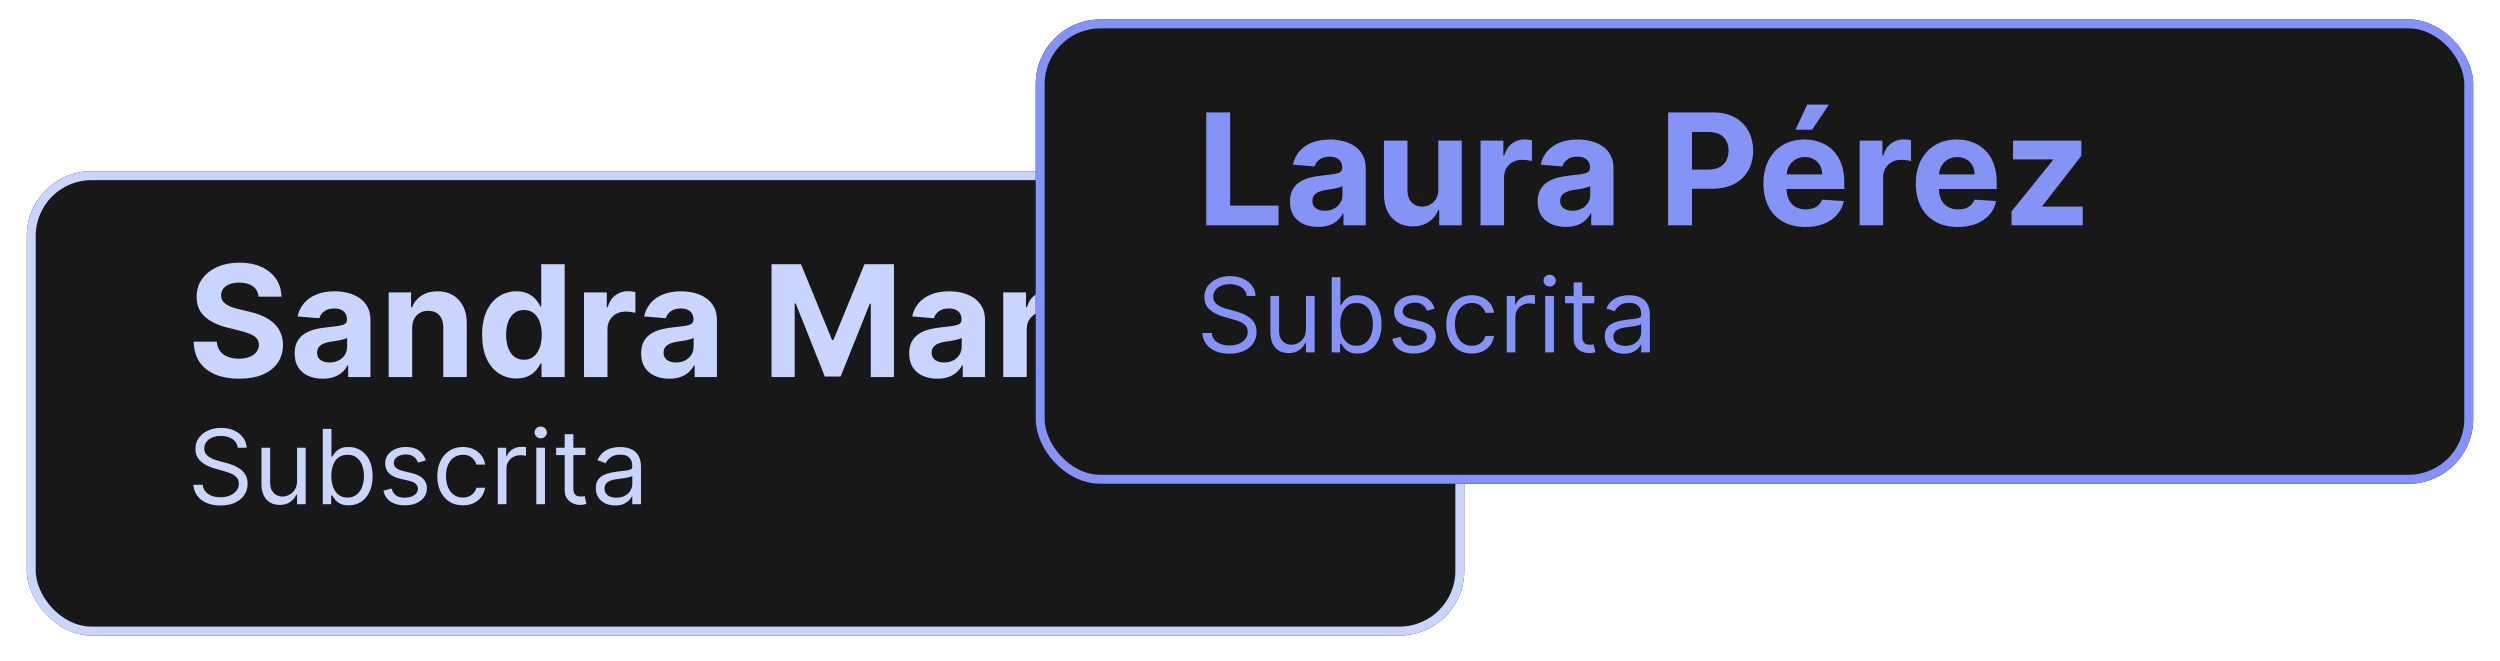 <svg width="280" height="74" viewBox="0 0 280 74" fill="none" xmlns="http://www.w3.org/2000/svg">
<g filter="url(#filter0_d_4934_12738)">
<rect x="3" y="17" width="161" height="52" rx="7.246" fill="#18181B"/>
<rect x="3.5" y="17.5" width="160" height="51" rx="6.746" stroke="#C9D5FC"/>
</g>
<path d="M28.96 33.225C28.911 32.727 28.699 32.34 28.324 32.064C27.95 31.788 27.441 31.651 26.799 31.651C26.362 31.651 25.994 31.712 25.693 31.836C25.393 31.955 25.162 32.122 25.002 32.336C24.845 32.55 24.767 32.793 24.767 33.065C24.759 33.291 24.806 33.489 24.909 33.658C25.016 33.826 25.162 33.972 25.348 34.096C25.533 34.215 25.747 34.32 25.99 34.411C26.233 34.497 26.492 34.572 26.768 34.633L27.904 34.905C28.456 35.029 28.962 35.193 29.423 35.399C29.884 35.605 30.284 35.858 30.621 36.159C30.959 36.459 31.221 36.813 31.406 37.221C31.595 37.628 31.692 38.096 31.696 38.623C31.692 39.397 31.494 40.068 31.103 40.636C30.716 41.2 30.156 41.638 29.423 41.951C28.695 42.26 27.816 42.414 26.786 42.414C25.765 42.414 24.876 42.258 24.119 41.945C23.365 41.632 22.776 41.169 22.352 40.556C21.933 39.938 21.712 39.174 21.692 38.264H24.279C24.308 38.689 24.43 39.043 24.643 39.327C24.862 39.607 25.152 39.819 25.514 39.963C25.881 40.103 26.294 40.173 26.756 40.173C27.208 40.173 27.602 40.107 27.935 39.975C28.273 39.843 28.534 39.66 28.719 39.425C28.905 39.191 28.997 38.921 28.997 38.617C28.997 38.332 28.913 38.094 28.744 37.9C28.579 37.707 28.337 37.542 28.015 37.406C27.698 37.27 27.309 37.147 26.848 37.036L25.471 36.69C24.405 36.43 23.563 36.025 22.945 35.473C22.328 34.922 22.021 34.178 22.025 33.244C22.021 32.478 22.225 31.809 22.637 31.237C23.052 30.665 23.622 30.218 24.347 29.897C25.072 29.576 25.895 29.415 26.817 29.415C27.756 29.415 28.575 29.576 29.275 29.897C29.979 30.218 30.527 30.665 30.918 31.237C31.309 31.809 31.511 32.472 31.523 33.225H28.96ZM36.15 42.414C35.545 42.414 35.005 42.309 34.532 42.099C34.059 41.885 33.684 41.571 33.408 41.155C33.136 40.735 33.001 40.212 33.001 39.586C33.001 39.059 33.097 38.617 33.291 38.258C33.484 37.9 33.748 37.612 34.081 37.394C34.415 37.176 34.794 37.011 35.218 36.9C35.646 36.789 36.094 36.71 36.564 36.665C37.115 36.607 37.56 36.554 37.898 36.505C38.235 36.451 38.48 36.373 38.633 36.27C38.785 36.167 38.861 36.015 38.861 35.813V35.776C38.861 35.385 38.738 35.082 38.491 34.868C38.248 34.654 37.902 34.547 37.453 34.547C36.98 34.547 36.603 34.652 36.323 34.862C36.043 35.068 35.858 35.327 35.767 35.64L33.334 35.442C33.458 34.866 33.7 34.368 34.063 33.948C34.425 33.524 34.892 33.199 35.465 32.972C36.041 32.742 36.708 32.626 37.465 32.626C37.992 32.626 38.497 32.688 38.978 32.812C39.464 32.935 39.895 33.127 40.269 33.386C40.648 33.645 40.946 33.979 41.165 34.386C41.383 34.79 41.492 35.273 41.492 35.837V42.235H38.997V40.92H38.923C38.77 41.216 38.567 41.478 38.312 41.704C38.056 41.927 37.749 42.102 37.391 42.229C37.033 42.353 36.619 42.414 36.15 42.414ZM36.904 40.599C37.291 40.599 37.632 40.523 37.929 40.37C38.225 40.214 38.458 40.004 38.626 39.74C38.795 39.477 38.88 39.178 38.88 38.845V37.838C38.797 37.892 38.684 37.941 38.54 37.987C38.4 38.028 38.242 38.067 38.065 38.104C37.887 38.137 37.71 38.168 37.533 38.197C37.356 38.221 37.196 38.244 37.052 38.264C36.743 38.31 36.473 38.382 36.243 38.481C36.012 38.58 35.833 38.713 35.705 38.882C35.578 39.047 35.514 39.253 35.514 39.5C35.514 39.858 35.644 40.132 35.903 40.321C36.166 40.506 36.5 40.599 36.904 40.599ZM46.164 36.752V42.235H43.533V32.75H46.04V34.423H46.151C46.361 33.872 46.713 33.435 47.207 33.114C47.701 32.789 48.3 32.626 49.004 32.626C49.663 32.626 50.237 32.77 50.727 33.059C51.217 33.347 51.598 33.758 51.87 34.294C52.142 34.825 52.277 35.459 52.277 36.196V42.235H49.647V36.665C49.651 36.085 49.502 35.632 49.202 35.306C48.901 34.977 48.488 34.812 47.961 34.812C47.607 34.812 47.294 34.889 47.022 35.041C46.754 35.193 46.544 35.416 46.392 35.708C46.244 35.996 46.168 36.344 46.164 36.752ZM57.846 42.39C57.126 42.39 56.473 42.205 55.889 41.834C55.308 41.459 54.847 40.91 54.505 40.185C54.168 39.456 53.999 38.563 53.999 37.505C53.999 36.418 54.174 35.514 54.524 34.794C54.874 34.069 55.339 33.528 55.919 33.17C56.504 32.807 57.144 32.626 57.84 32.626C58.371 32.626 58.814 32.717 59.168 32.898C59.526 33.075 59.814 33.297 60.032 33.565C60.255 33.828 60.423 34.088 60.539 34.343H60.619V29.588H63.243V42.235H60.65V40.716H60.539C60.415 40.98 60.24 41.241 60.014 41.501C59.791 41.756 59.501 41.968 59.143 42.136C58.789 42.305 58.357 42.39 57.846 42.39ZM58.68 40.296C59.104 40.296 59.462 40.181 59.754 39.95C60.051 39.716 60.277 39.388 60.434 38.968C60.594 38.549 60.675 38.057 60.675 37.493C60.675 36.928 60.596 36.439 60.44 36.023C60.283 35.607 60.057 35.286 59.761 35.059C59.464 34.833 59.104 34.72 58.68 34.72C58.248 34.72 57.883 34.837 57.587 35.072C57.29 35.306 57.066 35.632 56.914 36.047C56.761 36.463 56.685 36.945 56.685 37.493C56.685 38.044 56.761 38.532 56.914 38.956C57.07 39.376 57.294 39.706 57.587 39.944C57.883 40.179 58.248 40.296 58.68 40.296ZM65.406 42.235V32.75H67.957V34.405H68.056C68.229 33.816 68.519 33.371 68.927 33.071C69.334 32.766 69.803 32.614 70.335 32.614C70.466 32.614 70.608 32.622 70.761 32.639C70.913 32.655 71.047 32.678 71.162 32.707V35.041C71.038 35.004 70.868 34.971 70.65 34.942C70.431 34.913 70.232 34.899 70.05 34.899C69.663 34.899 69.318 34.983 69.013 35.152C68.712 35.317 68.474 35.547 68.297 35.844C68.124 36.14 68.037 36.482 68.037 36.869V42.235H65.406ZM74.955 42.414C74.35 42.414 73.811 42.309 73.337 42.099C72.864 41.885 72.489 41.571 72.213 41.155C71.942 40.735 71.806 40.212 71.806 39.586C71.806 39.059 71.903 38.617 72.096 38.258C72.29 37.9 72.553 37.612 72.887 37.394C73.22 37.176 73.599 37.011 74.023 36.9C74.451 36.789 74.9 36.71 75.369 36.665C75.921 36.607 76.365 36.554 76.703 36.505C77.041 36.451 77.286 36.373 77.438 36.27C77.59 36.167 77.666 36.015 77.666 35.813V35.776C77.666 35.385 77.543 35.082 77.296 34.868C77.053 34.654 76.707 34.547 76.258 34.547C75.785 34.547 75.408 34.652 75.128 34.862C74.848 35.068 74.663 35.327 74.573 35.64L72.139 35.442C72.263 34.866 72.506 34.368 72.868 33.948C73.23 33.524 73.698 33.199 74.27 32.972C74.846 32.742 75.513 32.626 76.271 32.626C76.798 32.626 77.302 32.688 77.784 32.812C78.269 32.935 78.7 33.127 79.074 33.386C79.453 33.645 79.752 33.979 79.97 34.386C80.188 34.79 80.297 35.273 80.297 35.837V42.235H77.802V40.92H77.728C77.576 41.216 77.372 41.478 77.117 41.704C76.862 41.927 76.555 42.102 76.197 42.229C75.838 42.353 75.425 42.414 74.955 42.414ZM75.709 40.599C76.096 40.599 76.438 40.523 76.734 40.37C77.03 40.214 77.263 40.004 77.432 39.74C77.6 39.477 77.685 39.178 77.685 38.845V37.838C77.603 37.892 77.489 37.941 77.345 37.987C77.205 38.028 77.047 38.067 76.87 38.104C76.693 38.137 76.516 38.168 76.339 38.197C76.162 38.221 76.001 38.244 75.857 38.264C75.548 38.31 75.278 38.382 75.048 38.481C74.817 38.58 74.638 38.713 74.511 38.882C74.383 39.047 74.319 39.253 74.319 39.5C74.319 39.858 74.449 40.132 74.708 40.321C74.972 40.506 75.305 40.599 75.709 40.599ZM86.412 29.588H89.71L93.193 38.085H93.341L96.824 29.588H100.122V42.235H97.528V34.003H97.423L94.15 42.174H92.384L89.111 33.972H89.006V42.235H86.412V29.588ZM104.981 42.414C104.375 42.414 103.836 42.309 103.363 42.099C102.889 41.885 102.515 41.571 102.239 41.155C101.967 40.735 101.831 40.212 101.831 39.586C101.831 39.059 101.928 38.617 102.121 38.258C102.315 37.9 102.578 37.612 102.912 37.394C103.245 37.176 103.624 37.011 104.048 36.9C104.476 36.789 104.925 36.71 105.394 36.665C105.946 36.607 106.391 36.554 106.728 36.505C107.066 36.451 107.311 36.373 107.463 36.27C107.616 36.167 107.692 36.015 107.692 35.813V35.776C107.692 35.385 107.568 35.082 107.321 34.868C107.078 34.654 106.732 34.547 106.284 34.547C105.81 34.547 105.434 34.652 105.154 34.862C104.874 35.068 104.688 35.327 104.598 35.64L102.165 35.442C102.288 34.866 102.531 34.368 102.893 33.948C103.256 33.524 103.723 33.199 104.295 32.972C104.872 32.742 105.538 32.626 106.296 32.626C106.823 32.626 107.327 32.688 107.809 32.812C108.295 32.935 108.725 33.127 109.1 33.386C109.478 33.645 109.777 33.979 109.995 34.386C110.213 34.79 110.322 35.273 110.322 35.837V42.235H107.828V40.92H107.753C107.601 41.216 107.397 41.478 107.142 41.704C106.887 41.927 106.58 42.102 106.222 42.229C105.864 42.353 105.45 42.414 104.981 42.414ZM105.734 40.599C106.121 40.599 106.463 40.523 106.759 40.37C107.056 40.214 107.288 40.004 107.457 39.74C107.626 39.477 107.71 39.178 107.71 38.845V37.838C107.628 37.892 107.515 37.941 107.371 37.987C107.231 38.028 107.072 38.067 106.895 38.104C106.718 38.137 106.541 38.168 106.364 38.197C106.187 38.221 106.026 38.244 105.882 38.264C105.573 38.31 105.304 38.382 105.073 38.481C104.843 38.58 104.664 38.713 104.536 38.882C104.408 39.047 104.345 39.253 104.345 39.5C104.345 39.858 104.474 40.132 104.734 40.321C104.997 40.506 105.331 40.599 105.734 40.599ZM112.363 42.235V32.75H114.914V34.405H115.013C115.186 33.816 115.476 33.371 115.883 33.071C116.291 32.766 116.76 32.614 117.291 32.614C117.423 32.614 117.565 32.622 117.718 32.639C117.87 32.655 118.004 32.678 118.119 32.707V35.041C117.995 35.004 117.825 34.971 117.606 34.942C117.388 34.913 117.189 34.899 117.007 34.899C116.62 34.899 116.275 34.983 115.97 35.152C115.669 35.317 115.431 35.547 115.254 35.844C115.081 36.14 114.994 36.482 114.994 36.869V42.235H112.363ZM123.323 42.421C122.352 42.421 121.516 42.215 120.816 41.803C120.12 41.387 119.585 40.811 119.211 40.074C118.84 39.337 118.655 38.489 118.655 37.53C118.655 36.558 118.842 35.706 119.217 34.973C119.595 34.236 120.133 33.662 120.829 33.25C121.524 32.834 122.352 32.626 123.311 32.626C124.139 32.626 124.863 32.776 125.485 33.077C126.107 33.378 126.598 33.8 126.961 34.343C127.323 34.886 127.523 35.525 127.56 36.258H125.077C125.007 35.784 124.822 35.403 124.521 35.115C124.225 34.823 123.836 34.676 123.354 34.676C122.947 34.676 122.591 34.788 122.286 35.01C121.985 35.228 121.751 35.547 121.582 35.967C121.413 36.387 121.329 36.896 121.329 37.493C121.329 38.098 121.411 38.612 121.576 39.036C121.745 39.461 121.981 39.784 122.286 40.006C122.591 40.228 122.947 40.34 123.354 40.34C123.655 40.34 123.924 40.278 124.163 40.154C124.406 40.031 124.606 39.852 124.762 39.617C124.923 39.378 125.028 39.092 125.077 38.758H127.56C127.519 39.483 127.321 40.121 126.967 40.673C126.617 41.221 126.133 41.649 125.516 41.958C124.898 42.266 124.167 42.421 123.323 42.421ZM133.53 42.421C132.571 42.421 131.741 42.217 131.041 41.809C130.345 41.398 129.808 40.825 129.429 40.093C129.051 39.355 128.861 38.501 128.861 37.53C128.861 36.55 129.051 35.693 129.429 34.961C129.808 34.224 130.345 33.651 131.041 33.244C131.741 32.832 132.571 32.626 133.53 32.626C134.489 32.626 135.317 32.832 136.013 33.244C136.712 33.651 137.252 34.224 137.631 34.961C138.009 35.693 138.199 36.55 138.199 37.53C138.199 38.501 138.009 39.355 137.631 40.093C137.252 40.825 136.712 41.398 136.013 41.809C135.317 42.217 134.489 42.421 133.53 42.421ZM133.542 40.383C133.979 40.383 134.343 40.259 134.635 40.012C134.928 39.761 135.148 39.419 135.296 38.987C135.448 38.555 135.525 38.063 135.525 37.511C135.525 36.959 135.448 36.467 135.296 36.035C135.148 35.603 134.928 35.261 134.635 35.01C134.343 34.759 133.979 34.633 133.542 34.633C133.102 34.633 132.731 34.759 132.431 35.01C132.134 35.261 131.91 35.603 131.758 36.035C131.609 36.467 131.535 36.959 131.535 37.511C131.535 38.063 131.609 38.555 131.758 38.987C131.91 39.419 132.134 39.761 132.431 40.012C132.731 40.259 133.102 40.383 133.542 40.383Z" fill="#C9D5FC"/>
<path d="M26.632 50.144C26.583 49.726 26.382 49.403 26.031 49.172C25.68 48.941 25.249 48.826 24.738 48.826C24.365 48.826 24.038 48.886 23.758 49.007C23.481 49.128 23.264 49.294 23.108 49.505C22.954 49.717 22.877 49.957 22.877 50.226C22.877 50.451 22.931 50.645 23.038 50.806C23.148 50.966 23.288 51.099 23.458 51.206C23.628 51.31 23.806 51.397 23.993 51.465C24.18 51.531 24.351 51.584 24.508 51.626L25.364 51.856C25.584 51.914 25.828 51.993 26.097 52.095C26.369 52.197 26.628 52.335 26.875 52.511C27.125 52.684 27.331 52.906 27.492 53.178C27.654 53.45 27.735 53.783 27.735 54.178C27.735 54.634 27.616 55.045 27.377 55.413C27.141 55.781 26.795 56.073 26.34 56.29C25.887 56.507 25.337 56.615 24.689 56.615C24.085 56.615 23.562 56.518 23.12 56.323C22.681 56.128 22.335 55.857 22.083 55.508C21.833 55.16 21.692 54.755 21.659 54.294H22.713C22.74 54.612 22.847 54.875 23.034 55.084C23.223 55.29 23.462 55.444 23.75 55.545C24.041 55.644 24.354 55.693 24.689 55.693C25.079 55.693 25.428 55.63 25.739 55.504C26.049 55.375 26.294 55.197 26.476 54.969C26.657 54.738 26.747 54.469 26.747 54.162C26.747 53.882 26.669 53.654 26.513 53.478C26.356 53.303 26.15 53.16 25.895 53.05C25.64 52.94 25.364 52.844 25.068 52.762L24.03 52.466C23.371 52.276 22.85 52.006 22.466 51.654C22.081 51.303 21.889 50.843 21.889 50.275C21.889 49.803 22.017 49.392 22.272 49.04C22.53 48.686 22.876 48.412 23.31 48.217C23.746 48.019 24.233 47.92 24.771 47.92C25.315 47.92 25.798 48.018 26.22 48.213C26.643 48.405 26.978 48.668 27.225 49.003C27.475 49.338 27.606 49.718 27.62 50.144H26.632ZM33.268 53.882V50.144H34.239V56.467H33.268V55.397H33.202C33.053 55.718 32.823 55.991 32.51 56.216C32.197 56.438 31.802 56.55 31.324 56.55C30.929 56.55 30.578 56.463 30.27 56.29C29.963 56.115 29.721 55.851 29.546 55.5C29.37 55.146 29.282 54.7 29.282 54.162V50.144H30.254V54.096C30.254 54.557 30.383 54.925 30.641 55.199C30.902 55.474 31.234 55.611 31.637 55.611C31.879 55.611 32.124 55.549 32.374 55.426C32.627 55.302 32.838 55.113 33.008 54.858C33.181 54.602 33.268 54.277 33.268 53.882ZM36.151 56.467V48.036H37.122V51.148H37.205C37.276 51.038 37.375 50.898 37.501 50.728C37.63 50.555 37.814 50.402 38.053 50.267C38.294 50.13 38.621 50.061 39.032 50.061C39.565 50.061 40.034 50.194 40.441 50.461C40.847 50.727 41.164 51.104 41.392 51.593C41.619 52.081 41.733 52.658 41.733 53.322C41.733 53.992 41.619 54.572 41.392 55.063C41.164 55.552 40.848 55.931 40.445 56.2C40.041 56.466 39.576 56.599 39.049 56.599C38.643 56.599 38.318 56.532 38.073 56.397C37.829 56.26 37.641 56.105 37.509 55.932C37.377 55.756 37.276 55.611 37.205 55.496H37.089V56.467H36.151ZM37.106 53.305C37.106 53.783 37.176 54.204 37.316 54.569C37.456 54.932 37.66 55.216 37.929 55.422C38.198 55.625 38.527 55.726 38.917 55.726C39.323 55.726 39.662 55.619 39.934 55.405C40.209 55.188 40.414 54.897 40.552 54.532C40.692 54.164 40.762 53.756 40.762 53.305C40.762 52.861 40.693 52.46 40.556 52.103C40.421 51.744 40.217 51.46 39.942 51.251C39.671 51.04 39.329 50.934 38.917 50.934C38.522 50.934 38.19 51.034 37.921 51.235C37.652 51.432 37.449 51.709 37.312 52.066C37.174 52.42 37.106 52.833 37.106 53.305ZM47.699 51.56L46.826 51.807C46.771 51.661 46.69 51.52 46.583 51.383C46.479 51.243 46.336 51.127 46.155 51.037C45.974 50.946 45.742 50.901 45.459 50.901C45.072 50.901 44.75 50.99 44.492 51.169C44.236 51.344 44.109 51.568 44.109 51.84C44.109 52.081 44.197 52.272 44.372 52.412C44.548 52.552 44.822 52.669 45.196 52.762L46.134 52.992C46.7 53.13 47.121 53.34 47.398 53.622C47.675 53.902 47.814 54.263 47.814 54.705C47.814 55.068 47.71 55.391 47.501 55.677C47.295 55.962 47.007 56.187 46.637 56.352C46.266 56.517 45.835 56.599 45.344 56.599C44.699 56.599 44.165 56.459 43.742 56.179C43.32 55.899 43.052 55.49 42.94 54.952L43.862 54.722C43.95 55.062 44.116 55.317 44.36 55.487C44.607 55.658 44.929 55.743 45.327 55.743C45.78 55.743 46.14 55.647 46.406 55.455C46.675 55.26 46.809 55.026 46.809 54.755C46.809 54.535 46.733 54.351 46.579 54.203C46.425 54.052 46.189 53.939 45.871 53.865L44.817 53.618C44.238 53.481 43.812 53.268 43.541 52.98C43.272 52.689 43.137 52.326 43.137 51.889C43.137 51.532 43.237 51.217 43.438 50.942C43.641 50.668 43.917 50.452 44.265 50.296C44.617 50.139 45.014 50.061 45.459 50.061C46.085 50.061 46.576 50.199 46.933 50.473C47.292 50.747 47.548 51.11 47.699 51.56ZM51.846 56.599C51.253 56.599 50.742 56.459 50.314 56.179C49.886 55.899 49.556 55.514 49.326 55.022C49.095 54.531 48.98 53.97 48.98 53.338C48.98 52.696 49.098 52.129 49.334 51.638C49.573 51.144 49.905 50.758 50.331 50.481C50.759 50.201 51.258 50.061 51.829 50.061C52.274 50.061 52.675 50.144 53.031 50.308C53.388 50.473 53.68 50.703 53.908 51C54.136 51.296 54.277 51.642 54.332 52.037H53.361C53.286 51.749 53.122 51.494 52.867 51.272C52.614 51.047 52.274 50.934 51.846 50.934C51.467 50.934 51.135 51.033 50.849 51.23C50.567 51.425 50.346 51.701 50.186 52.058C50.03 52.412 49.952 52.828 49.952 53.305C49.952 53.794 50.029 54.219 50.182 54.582C50.339 54.944 50.558 55.225 50.841 55.426C51.127 55.626 51.461 55.726 51.846 55.726C52.098 55.726 52.327 55.682 52.533 55.594C52.739 55.507 52.913 55.38 53.056 55.216C53.199 55.051 53.3 54.853 53.361 54.623H54.332C54.277 54.996 54.142 55.332 53.925 55.632C53.711 55.928 53.426 56.164 53.072 56.34C52.721 56.513 52.312 56.599 51.846 56.599ZM55.753 56.467V50.144H56.691V51.099H56.757C56.873 50.786 57.081 50.532 57.383 50.337C57.685 50.142 58.025 50.045 58.404 50.045C58.475 50.045 58.565 50.046 58.672 50.049C58.779 50.052 58.86 50.056 58.914 50.061V51.049C58.882 51.041 58.806 51.029 58.688 51.012C58.573 50.993 58.451 50.983 58.322 50.983C58.014 50.983 57.74 51.048 57.498 51.177C57.26 51.303 57.07 51.479 56.93 51.704C56.793 51.926 56.724 52.18 56.724 52.466V56.467H55.753ZM60.066 56.467V50.144H61.038V56.467H60.066ZM60.56 49.09C60.371 49.09 60.208 49.025 60.07 48.896C59.936 48.767 59.869 48.612 59.869 48.431C59.869 48.25 59.936 48.095 60.07 47.966C60.208 47.837 60.371 47.772 60.56 47.772C60.75 47.772 60.912 47.837 61.046 47.966C61.183 48.095 61.252 48.25 61.252 48.431C61.252 48.612 61.183 48.767 61.046 48.896C60.912 49.025 60.75 49.09 60.56 49.09ZM65.568 50.144V50.967H62.29V50.144H65.568ZM63.246 48.629H64.217V54.656C64.217 54.93 64.257 55.136 64.337 55.273C64.419 55.408 64.523 55.498 64.65 55.545C64.778 55.589 64.914 55.611 65.057 55.611C65.164 55.611 65.252 55.605 65.32 55.594C65.389 55.581 65.444 55.57 65.485 55.562L65.683 56.434C65.617 56.459 65.525 56.484 65.407 56.508C65.289 56.536 65.139 56.55 64.958 56.55C64.684 56.55 64.415 56.491 64.151 56.373C63.891 56.255 63.674 56.075 63.501 55.833C63.331 55.592 63.246 55.287 63.246 54.919V48.629ZM68.89 56.615C68.489 56.615 68.126 56.54 67.799 56.389C67.472 56.235 67.213 56.014 67.021 55.726C66.829 55.435 66.733 55.084 66.733 54.672C66.733 54.31 66.804 54.016 66.947 53.791C67.09 53.563 67.28 53.385 67.519 53.256C67.758 53.127 68.021 53.031 68.309 52.968C68.6 52.902 68.893 52.85 69.186 52.811C69.571 52.762 69.882 52.725 70.121 52.7C70.362 52.673 70.538 52.627 70.648 52.564C70.76 52.501 70.817 52.392 70.817 52.235V52.202C70.817 51.796 70.706 51.48 70.483 51.255C70.264 51.03 69.93 50.918 69.483 50.918C69.019 50.918 68.655 51.019 68.392 51.222C68.128 51.425 67.943 51.642 67.836 51.873L66.914 51.543C67.079 51.159 67.298 50.86 67.573 50.646C67.85 50.429 68.152 50.278 68.478 50.193C68.808 50.105 69.132 50.061 69.45 50.061C69.653 50.061 69.886 50.086 70.15 50.135C70.416 50.182 70.673 50.279 70.92 50.428C71.169 50.576 71.377 50.8 71.541 51.099C71.706 51.398 71.788 51.799 71.788 52.301V56.467H70.817V55.611H70.767C70.701 55.748 70.592 55.895 70.438 56.051C70.284 56.208 70.08 56.341 69.825 56.451C69.569 56.561 69.258 56.615 68.89 56.615ZM69.038 55.743C69.422 55.743 69.746 55.667 70.01 55.516C70.276 55.365 70.476 55.17 70.611 54.932C70.748 54.693 70.817 54.442 70.817 54.178V53.289C70.776 53.338 70.685 53.384 70.545 53.425C70.408 53.463 70.249 53.498 70.067 53.528C69.889 53.555 69.715 53.58 69.545 53.602C69.377 53.621 69.241 53.638 69.137 53.651C68.885 53.684 68.648 53.738 68.429 53.812C68.212 53.883 68.036 53.992 67.902 54.137C67.77 54.28 67.704 54.475 67.704 54.722C67.704 55.059 67.829 55.315 68.079 55.487C68.331 55.658 68.651 55.743 69.038 55.743Z" fill="#C9D5FC"/>
<g filter="url(#filter1_d_4934_12738)">
<rect x="116" width="161" height="52" rx="7.246" fill="#18181B"/>
<rect x="116.5" y="0.5" width="160" height="51" rx="6.746" stroke="#8493F5"/>
</g>
<path d="M135.099 25.235V12.588H137.773V23.031H143.195V25.235H135.099ZM147.622 25.414C147.016 25.414 146.477 25.309 146.004 25.099C145.53 24.885 145.156 24.57 144.88 24.155C144.608 23.735 144.472 23.212 144.472 22.586C144.472 22.059 144.569 21.616 144.762 21.258C144.956 20.9 145.219 20.612 145.553 20.394C145.886 20.176 146.265 20.011 146.689 19.9C147.117 19.789 147.566 19.71 148.035 19.665C148.587 19.607 149.032 19.554 149.369 19.505C149.707 19.451 149.952 19.373 150.104 19.27C150.256 19.167 150.333 19.015 150.333 18.813V18.776C150.333 18.385 150.209 18.082 149.962 17.868C149.719 17.654 149.373 17.547 148.925 17.547C148.451 17.547 148.074 17.652 147.795 17.862C147.515 18.068 147.329 18.327 147.239 18.64L144.806 18.442C144.929 17.866 145.172 17.368 145.534 16.948C145.897 16.524 146.364 16.198 146.936 15.972C147.513 15.742 148.179 15.626 148.937 15.626C149.464 15.626 149.968 15.688 150.45 15.812C150.936 15.935 151.366 16.127 151.741 16.386C152.119 16.645 152.418 16.979 152.636 17.386C152.854 17.79 152.963 18.273 152.963 18.837V25.235H150.469V23.92H150.394C150.242 24.216 150.038 24.478 149.783 24.704C149.528 24.927 149.221 25.102 148.863 25.229C148.505 25.353 148.091 25.414 147.622 25.414ZM148.375 23.599C148.762 23.599 149.104 23.523 149.4 23.37C149.697 23.214 149.929 23.004 150.098 22.74C150.267 22.477 150.351 22.178 150.351 21.845V20.838C150.269 20.892 150.156 20.941 150.012 20.987C149.872 21.028 149.713 21.067 149.536 21.104C149.359 21.137 149.182 21.168 149.005 21.197C148.828 21.221 148.667 21.244 148.523 21.265C148.214 21.31 147.945 21.382 147.714 21.481C147.484 21.579 147.305 21.713 147.177 21.882C147.049 22.047 146.986 22.253 146.986 22.5C146.986 22.858 147.115 23.132 147.375 23.321C147.638 23.506 147.972 23.599 148.375 23.599ZM161.087 21.197V15.75H163.718V25.235H161.192V23.512H161.093C160.879 24.068 160.523 24.515 160.025 24.852C159.531 25.19 158.928 25.359 158.216 25.359C157.582 25.359 157.024 25.215 156.542 24.927C156.06 24.638 155.684 24.229 155.412 23.698C155.144 23.167 155.009 22.53 155.004 21.789V15.75H157.635V21.32C157.639 21.88 157.79 22.323 158.086 22.648C158.382 22.973 158.78 23.136 159.278 23.136C159.595 23.136 159.891 23.064 160.167 22.919C160.443 22.771 160.665 22.553 160.834 22.265C161.007 21.977 161.091 21.621 161.087 21.197ZM165.822 25.235V15.75H168.373V17.405H168.472C168.645 16.816 168.935 16.371 169.342 16.071C169.75 15.766 170.219 15.614 170.75 15.614C170.882 15.614 171.024 15.622 171.177 15.639C171.329 15.655 171.463 15.678 171.578 15.707V18.041C171.454 18.004 171.284 17.971 171.065 17.942C170.847 17.913 170.647 17.899 170.466 17.899C170.079 17.899 169.734 17.983 169.429 18.152C169.128 18.317 168.89 18.547 168.712 18.844C168.54 19.14 168.453 19.482 168.453 19.869V25.235H165.822ZM175.371 25.414C174.766 25.414 174.227 25.309 173.753 25.099C173.28 24.885 172.905 24.57 172.629 24.155C172.358 23.735 172.222 23.212 172.222 22.586C172.222 22.059 172.318 21.616 172.512 21.258C172.705 20.9 172.969 20.612 173.302 20.394C173.636 20.176 174.015 20.011 174.439 19.9C174.867 19.789 175.316 19.71 175.785 19.665C176.337 19.607 176.781 19.554 177.119 19.505C177.456 19.451 177.701 19.373 177.854 19.27C178.006 19.167 178.082 19.015 178.082 18.813V18.776C178.082 18.385 177.959 18.082 177.712 17.868C177.469 17.654 177.123 17.547 176.674 17.547C176.201 17.547 175.824 17.652 175.544 17.862C175.264 18.068 175.079 18.327 174.988 18.64L172.555 18.442C172.679 17.866 172.922 17.368 173.284 16.948C173.646 16.524 174.113 16.198 174.686 15.972C175.262 15.742 175.929 15.626 176.687 15.626C177.214 15.626 177.718 15.688 178.2 15.812C178.685 15.935 179.116 16.127 179.49 16.386C179.869 16.645 180.168 16.979 180.386 17.386C180.604 17.79 180.713 18.273 180.713 18.837V25.235H178.218V23.92H178.144C177.992 24.216 177.788 24.478 177.533 24.704C177.277 24.927 176.971 25.102 176.612 25.229C176.254 25.353 175.841 25.414 175.371 25.414ZM176.125 23.599C176.512 23.599 176.853 23.523 177.15 23.37C177.446 23.214 177.679 23.004 177.848 22.74C178.016 22.477 178.101 22.178 178.101 21.845V20.838C178.018 20.892 177.905 20.941 177.761 20.987C177.621 21.028 177.463 21.067 177.286 21.104C177.109 21.137 176.932 21.168 176.755 21.197C176.578 21.221 176.417 21.244 176.273 21.265C175.964 21.31 175.694 21.382 175.464 21.481C175.233 21.579 175.054 21.713 174.927 21.882C174.799 22.047 174.735 22.253 174.735 22.5C174.735 22.858 174.865 23.132 175.124 23.321C175.388 23.506 175.721 23.599 176.125 23.599ZM186.828 25.235V12.588H191.818C192.777 12.588 193.595 12.771 194.27 13.137C194.945 13.5 195.46 14.004 195.814 14.65C196.172 15.293 196.351 16.034 196.351 16.874C196.351 17.714 196.17 18.455 195.807 19.097C195.445 19.739 194.92 20.239 194.233 20.598C193.549 20.956 192.722 21.135 191.75 21.135H188.57V18.992H191.318C191.833 18.992 192.257 18.903 192.59 18.726C192.928 18.545 193.179 18.296 193.343 17.979C193.512 17.658 193.597 17.29 193.597 16.874C193.597 16.454 193.512 16.087 193.343 15.774C193.179 15.457 192.928 15.213 192.59 15.04C192.252 14.863 191.824 14.774 191.306 14.774H189.502V25.235H186.828ZM202.208 25.421C201.233 25.421 200.393 25.223 199.689 24.828C198.989 24.428 198.45 23.864 198.071 23.136C197.692 22.403 197.503 21.536 197.503 20.536C197.503 19.56 197.692 18.704 198.071 17.967C198.45 17.23 198.983 16.655 199.67 16.244C200.362 15.832 201.173 15.626 202.103 15.626C202.729 15.626 203.312 15.727 203.851 15.929C204.395 16.127 204.868 16.425 205.271 16.824C205.679 17.224 205.996 17.726 206.222 18.331C206.449 18.932 206.562 19.636 206.562 20.443V21.166H198.553V19.535H204.086C204.086 19.157 204.003 18.821 203.839 18.529C203.674 18.236 203.446 18.008 203.153 17.843C202.865 17.674 202.53 17.59 202.147 17.59C201.747 17.59 201.393 17.683 201.084 17.868C200.78 18.049 200.541 18.294 200.368 18.603C200.195 18.907 200.107 19.247 200.103 19.622V21.172C200.103 21.641 200.189 22.047 200.362 22.388C200.539 22.73 200.788 22.994 201.109 23.179C201.43 23.364 201.811 23.457 202.252 23.457C202.544 23.457 202.812 23.416 203.054 23.333C203.297 23.251 203.505 23.127 203.678 22.963C203.851 22.798 203.983 22.596 204.073 22.358L206.507 22.518C206.383 23.103 206.13 23.613 205.747 24.05C205.368 24.482 204.878 24.82 204.277 25.062C203.68 25.301 202.991 25.421 202.208 25.421ZM201.097 14.527L202.406 11.717H204.839L202.956 14.527H201.097ZM208.279 25.235V15.75H210.829V17.405H210.928C211.101 16.816 211.391 16.371 211.799 16.071C212.207 15.766 212.676 15.614 213.207 15.614C213.339 15.614 213.481 15.622 213.633 15.639C213.785 15.655 213.919 15.678 214.034 15.707V18.041C213.911 18.004 213.74 17.971 213.522 17.942C213.304 17.913 213.104 17.899 212.923 17.899C212.536 17.899 212.19 17.983 211.885 18.152C211.585 18.317 211.346 18.547 211.169 18.844C210.996 19.14 210.91 19.482 210.91 19.869V25.235H208.279ZM219.276 25.421C218.3 25.421 217.46 25.223 216.756 24.828C216.056 24.428 215.517 23.864 215.138 23.136C214.76 22.403 214.57 21.536 214.57 20.536C214.57 19.56 214.76 18.704 215.138 17.967C215.517 17.23 216.05 16.655 216.738 16.244C217.429 15.832 218.241 15.626 219.171 15.626C219.797 15.626 220.379 15.727 220.919 15.929C221.462 16.127 221.936 16.425 222.339 16.824C222.747 17.224 223.064 17.726 223.29 18.331C223.516 18.932 223.63 19.636 223.63 20.443V21.166H215.62V19.535H221.153C221.153 19.157 221.071 18.821 220.906 18.529C220.742 18.236 220.513 18.008 220.221 17.843C219.933 17.674 219.597 17.59 219.214 17.59C218.815 17.59 218.461 17.683 218.152 17.868C217.847 18.049 217.609 18.294 217.436 18.603C217.263 18.907 217.174 19.247 217.17 19.622V21.172C217.17 21.641 217.257 22.047 217.429 22.388C217.607 22.73 217.856 22.994 218.177 23.179C218.498 23.364 218.879 23.457 219.319 23.457C219.611 23.457 219.879 23.416 220.122 23.333C220.365 23.251 220.573 23.127 220.746 22.963C220.919 22.798 221.05 22.596 221.141 22.358L223.574 22.518C223.451 23.103 223.197 23.613 222.815 24.05C222.436 24.482 221.946 24.82 221.345 25.062C220.748 25.301 220.058 25.421 219.276 25.421ZM225.297 25.235V23.667L229.941 17.917V17.849H225.458V15.75H233.109V17.46L228.749 23.068V23.136H233.27V25.235H225.297Z" fill="#8493F5"/>
<path d="M139.632 33.144C139.583 32.726 139.382 32.403 139.031 32.172C138.68 31.941 138.249 31.826 137.738 31.826C137.365 31.826 137.038 31.887 136.758 32.007C136.481 32.128 136.264 32.294 136.108 32.505C135.954 32.717 135.877 32.957 135.877 33.226C135.877 33.451 135.931 33.645 136.038 33.806C136.148 33.966 136.288 34.099 136.458 34.206C136.628 34.31 136.806 34.397 136.993 34.465C137.18 34.531 137.351 34.584 137.508 34.626L138.364 34.856C138.584 34.914 138.828 34.993 139.097 35.095C139.369 35.197 139.628 35.335 139.875 35.511C140.125 35.684 140.331 35.906 140.493 36.178C140.654 36.45 140.735 36.783 140.735 37.178C140.735 37.634 140.616 38.045 140.377 38.413C140.141 38.781 139.795 39.073 139.34 39.29C138.887 39.507 138.337 39.615 137.689 39.615C137.085 39.615 136.562 39.518 136.12 39.323C135.681 39.128 135.335 38.857 135.083 38.508C134.833 38.16 134.692 37.755 134.659 37.294H135.713C135.74 37.612 135.847 37.875 136.034 38.084C136.223 38.29 136.462 38.444 136.75 38.545C137.041 38.644 137.354 38.693 137.689 38.693C138.079 38.693 138.429 38.63 138.739 38.504C139.049 38.375 139.294 38.197 139.476 37.969C139.657 37.738 139.747 37.469 139.747 37.162C139.747 36.882 139.669 36.654 139.513 36.478C139.356 36.303 139.15 36.16 138.895 36.05C138.64 35.94 138.364 35.844 138.068 35.762L137.03 35.466C136.371 35.276 135.85 35.006 135.466 34.654C135.081 34.303 134.889 33.843 134.889 33.275C134.889 32.803 135.017 32.392 135.272 32.04C135.53 31.686 135.876 31.412 136.31 31.217C136.746 31.019 137.233 30.92 137.771 30.92C138.315 30.92 138.798 31.018 139.22 31.213C139.643 31.405 139.978 31.668 140.225 32.003C140.475 32.338 140.606 32.718 140.62 33.144H139.632ZM146.268 36.882V33.144H147.239V39.467H146.268V38.397H146.202C146.054 38.718 145.823 38.991 145.51 39.216C145.197 39.438 144.802 39.55 144.324 39.55C143.929 39.55 143.578 39.463 143.27 39.29C142.963 39.115 142.722 38.851 142.546 38.5C142.37 38.146 142.282 37.7 142.282 37.162V33.144H143.254V37.096C143.254 37.557 143.383 37.925 143.641 38.199C143.902 38.474 144.234 38.611 144.637 38.611C144.879 38.611 145.124 38.549 145.374 38.426C145.627 38.302 145.838 38.113 146.008 37.858C146.181 37.602 146.268 37.277 146.268 36.882ZM149.151 39.467V31.036H150.122V34.148H150.205C150.276 34.038 150.375 33.898 150.501 33.728C150.63 33.555 150.814 33.402 151.053 33.267C151.294 33.13 151.621 33.061 152.032 33.061C152.565 33.061 153.034 33.194 153.44 33.461C153.847 33.727 154.164 34.104 154.392 34.593C154.619 35.081 154.733 35.658 154.733 36.322C154.733 36.992 154.619 37.572 154.392 38.063C154.164 38.552 153.848 38.931 153.445 39.2C153.041 39.466 152.576 39.599 152.049 39.599C151.643 39.599 151.317 39.532 151.073 39.397C150.829 39.26 150.641 39.105 150.509 38.932C150.377 38.756 150.276 38.611 150.205 38.496H150.089V39.467H149.151ZM150.106 36.305C150.106 36.783 150.176 37.204 150.316 37.569C150.456 37.932 150.66 38.216 150.929 38.422C151.198 38.625 151.527 38.726 151.917 38.726C152.323 38.726 152.662 38.619 152.934 38.405C153.209 38.188 153.414 37.897 153.552 37.532C153.692 37.164 153.762 36.756 153.762 36.305C153.762 35.861 153.693 35.46 153.556 35.103C153.421 34.744 153.217 34.46 152.942 34.251C152.671 34.04 152.329 33.934 151.917 33.934C151.522 33.934 151.19 34.034 150.921 34.235C150.652 34.432 150.449 34.709 150.312 35.066C150.174 35.42 150.106 35.833 150.106 36.305ZM160.699 34.56L159.826 34.807C159.771 34.661 159.69 34.52 159.583 34.383C159.479 34.243 159.336 34.127 159.155 34.037C158.974 33.946 158.742 33.901 158.459 33.901C158.072 33.901 157.75 33.99 157.492 34.169C157.236 34.344 157.109 34.568 157.109 34.84C157.109 35.081 157.197 35.272 157.372 35.412C157.548 35.552 157.822 35.669 158.196 35.762L159.134 35.992C159.7 36.13 160.121 36.34 160.398 36.622C160.675 36.902 160.814 37.263 160.814 37.705C160.814 38.068 160.71 38.391 160.501 38.677C160.295 38.962 160.007 39.187 159.637 39.352C159.266 39.517 158.835 39.599 158.344 39.599C157.699 39.599 157.165 39.459 156.742 39.179C156.32 38.899 156.052 38.49 155.939 37.952L156.862 37.722C156.95 38.062 157.116 38.317 157.36 38.487C157.607 38.658 157.929 38.743 158.327 38.743C158.78 38.743 159.14 38.647 159.406 38.455C159.675 38.26 159.809 38.026 159.809 37.755C159.809 37.535 159.733 37.351 159.579 37.203C159.425 37.052 159.189 36.939 158.871 36.865L157.817 36.618C157.238 36.481 156.812 36.268 156.541 35.98C156.272 35.689 156.137 35.326 156.137 34.889C156.137 34.532 156.237 34.217 156.438 33.942C156.641 33.668 156.917 33.452 157.265 33.296C157.616 33.139 158.014 33.061 158.459 33.061C159.085 33.061 159.576 33.199 159.933 33.473C160.293 33.747 160.548 34.11 160.699 34.56ZM164.846 39.599C164.253 39.599 163.742 39.459 163.314 39.179C162.886 38.899 162.557 38.514 162.326 38.022C162.095 37.531 161.98 36.97 161.98 36.338C161.98 35.696 162.098 35.129 162.334 34.638C162.573 34.144 162.905 33.758 163.331 33.481C163.759 33.201 164.258 33.061 164.829 33.061C165.274 33.061 165.674 33.144 166.031 33.308C166.388 33.473 166.68 33.703 166.908 34C167.136 34.296 167.277 34.642 167.332 35.037H166.361C166.287 34.749 166.122 34.494 165.867 34.272C165.614 34.047 165.274 33.934 164.846 33.934C164.467 33.934 164.135 34.033 163.849 34.23C163.567 34.425 163.346 34.701 163.186 35.058C163.03 35.412 162.952 35.828 162.952 36.305C162.952 36.794 163.029 37.219 163.182 37.582C163.339 37.944 163.558 38.225 163.841 38.426C164.126 38.626 164.461 38.726 164.846 38.726C165.098 38.726 165.327 38.682 165.533 38.594C165.739 38.507 165.913 38.38 166.056 38.216C166.199 38.051 166.3 37.853 166.361 37.623H167.332C167.277 37.996 167.142 38.332 166.925 38.632C166.711 38.928 166.427 39.164 166.072 39.34C165.721 39.513 165.312 39.599 164.846 39.599ZM168.753 39.467V33.144H169.691V34.099H169.757C169.872 33.786 170.081 33.532 170.383 33.337C170.685 33.142 171.025 33.045 171.404 33.045C171.475 33.045 171.565 33.046 171.672 33.049C171.779 33.052 171.86 33.056 171.914 33.061V34.049C171.882 34.041 171.806 34.029 171.688 34.012C171.573 33.993 171.451 33.983 171.322 33.983C171.014 33.983 170.74 34.048 170.498 34.177C170.259 34.303 170.07 34.479 169.93 34.704C169.793 34.926 169.724 35.18 169.724 35.466V39.467H168.753ZM173.066 39.467V33.144H174.038V39.467H173.066ZM173.56 32.09C173.371 32.09 173.208 32.025 173.07 31.896C172.936 31.767 172.869 31.612 172.869 31.431C172.869 31.25 172.936 31.095 173.07 30.966C173.208 30.837 173.371 30.772 173.56 30.772C173.75 30.772 173.912 30.837 174.046 30.966C174.183 31.095 174.252 31.25 174.252 31.431C174.252 31.612 174.183 31.767 174.046 31.896C173.912 32.025 173.75 32.09 173.56 32.09ZM178.568 33.144V33.967H175.29V33.144H178.568ZM176.246 31.628H177.217V37.656C177.217 37.93 177.257 38.136 177.337 38.273C177.419 38.408 177.523 38.498 177.649 38.545C177.778 38.589 177.914 38.611 178.057 38.611C178.164 38.611 178.252 38.605 178.321 38.594C178.389 38.581 178.444 38.57 178.485 38.562L178.683 39.434C178.617 39.459 178.525 39.484 178.407 39.508C178.289 39.536 178.139 39.55 177.958 39.55C177.684 39.55 177.415 39.491 177.151 39.373C176.891 39.255 176.674 39.075 176.501 38.833C176.331 38.592 176.246 38.287 176.246 37.919V31.628ZM181.89 39.615C181.489 39.615 181.126 39.54 180.799 39.389C180.472 39.235 180.213 39.014 180.021 38.726C179.829 38.435 179.733 38.084 179.733 37.672C179.733 37.31 179.804 37.016 179.947 36.791C180.089 36.563 180.28 36.385 180.519 36.256C180.758 36.127 181.021 36.031 181.309 35.968C181.6 35.902 181.893 35.85 182.186 35.811C182.571 35.762 182.882 35.725 183.121 35.7C183.362 35.673 183.538 35.627 183.648 35.564C183.76 35.501 183.817 35.392 183.817 35.235V35.202C183.817 34.796 183.706 34.48 183.483 34.255C183.264 34.03 182.93 33.918 182.483 33.918C182.019 33.918 181.655 34.019 181.392 34.222C181.128 34.425 180.943 34.642 180.836 34.873L179.914 34.543C180.079 34.159 180.298 33.86 180.573 33.646C180.85 33.429 181.152 33.278 181.478 33.193C181.808 33.105 182.132 33.061 182.45 33.061C182.653 33.061 182.886 33.086 183.15 33.135C183.416 33.182 183.673 33.279 183.92 33.428C184.169 33.576 184.377 33.8 184.541 34.099C184.706 34.398 184.788 34.799 184.788 35.301V39.467H183.817V38.611H183.767C183.701 38.748 183.592 38.895 183.438 39.051C183.284 39.208 183.08 39.341 182.825 39.451C182.569 39.561 182.258 39.615 181.89 39.615ZM182.038 38.743C182.422 38.743 182.746 38.667 183.01 38.516C183.276 38.365 183.476 38.17 183.611 37.932C183.748 37.693 183.817 37.442 183.817 37.178V36.289C183.776 36.338 183.685 36.384 183.545 36.425C183.408 36.463 183.249 36.498 183.067 36.528C182.889 36.555 182.715 36.58 182.545 36.602C182.377 36.621 182.241 36.638 182.137 36.651C181.884 36.684 181.648 36.738 181.429 36.812C181.212 36.883 181.036 36.992 180.902 37.137C180.77 37.28 180.704 37.475 180.704 37.722C180.704 38.059 180.829 38.315 181.079 38.487C181.331 38.658 181.651 38.743 182.038 38.743Z" fill="#8493F5"/>
<defs>
<filter id="filter0_d_4934_12738" x="0.824" y="17" width="165.353" height="56.353" filterUnits="userSpaceOnUse" color-interpolation-filters="sRGB">
<feFlood flood-opacity="0" result="BackgroundImageFix"/>
<feColorMatrix in="SourceAlpha" type="matrix" values="0 0 0 0 0 0 0 0 0 0 0 0 0 0 0 0 0 0 127 0" result="hardAlpha"/>
<feOffset dy="2.176"/>
<feGaussianBlur stdDeviation="1.088"/>
<feComposite in2="hardAlpha" operator="out"/>
<feColorMatrix type="matrix" values="0 0 0 0 0 0 0 0 0 0 0 0 0 0 0 0 0 0 0.25 0"/>
<feBlend mode="normal" in2="BackgroundImageFix" result="effect1_dropShadow_4934_12738"/>
<feBlend mode="normal" in="SourceGraphic" in2="effect1_dropShadow_4934_12738" result="shape"/>
</filter>
<filter id="filter1_d_4934_12738" x="113.824" y="0" width="165.353" height="56.353" filterUnits="userSpaceOnUse" color-interpolation-filters="sRGB">
<feFlood flood-opacity="0" result="BackgroundImageFix"/>
<feColorMatrix in="SourceAlpha" type="matrix" values="0 0 0 0 0 0 0 0 0 0 0 0 0 0 0 0 0 0 127 0" result="hardAlpha"/>
<feOffset dy="2.176"/>
<feGaussianBlur stdDeviation="1.088"/>
<feComposite in2="hardAlpha" operator="out"/>
<feColorMatrix type="matrix" values="0 0 0 0 0 0 0 0 0 0 0 0 0 0 0 0 0 0 0.25 0"/>
<feBlend mode="normal" in2="BackgroundImageFix" result="effect1_dropShadow_4934_12738"/>
<feBlend mode="normal" in="SourceGraphic" in2="effect1_dropShadow_4934_12738" result="shape"/>
</filter>
</defs>
</svg>
